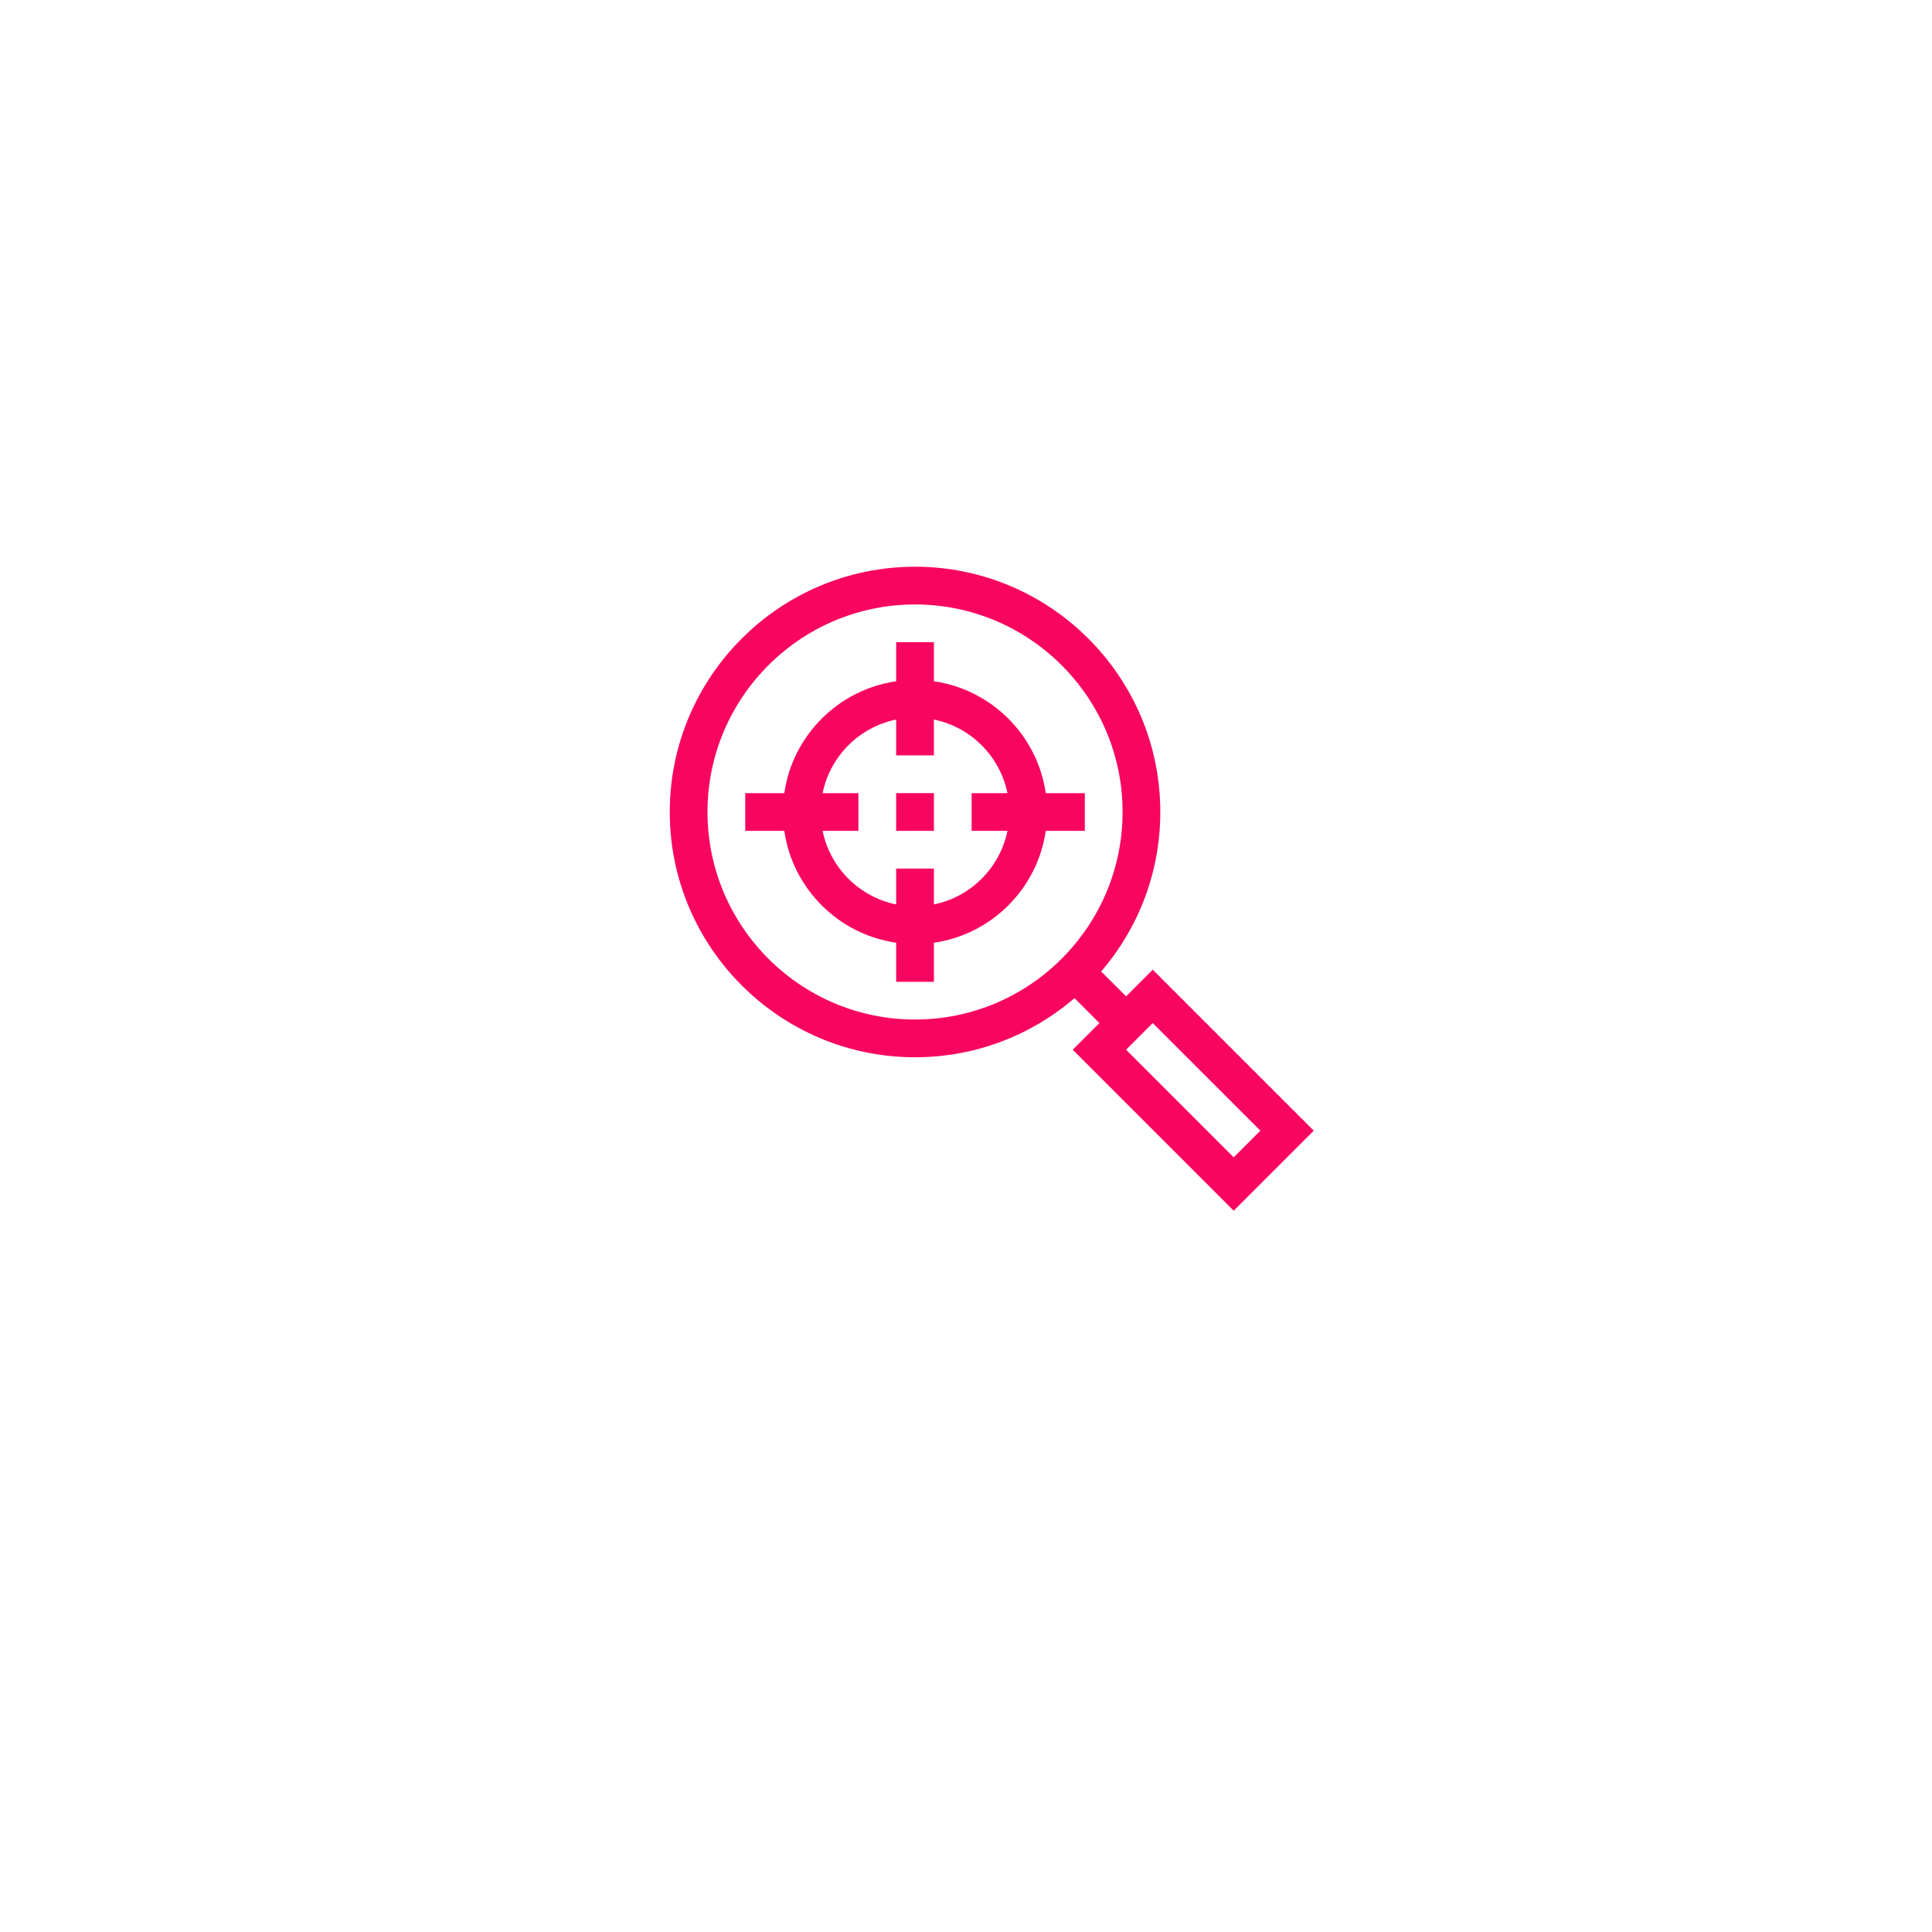 <svg width="75" height="75" viewBox="0 0 75 75" fill="none" xmlns="http://www.w3.org/2000/svg">
<g filter="url(#filter0_d)">
<rect x="12" y="8" width="51" height="51" rx="25.5" fill="white"/>
</g>
<path d="M35.522 22C40.772 22 45.043 26.271 45.043 31.521C45.043 33.883 44.178 36.047 42.749 37.713L43.715 38.679L44.75 37.643L51 43.892L47.892 47L41.643 40.75L42.679 39.715L41.713 38.749C40.047 40.178 37.883 41.043 35.522 41.043C30.271 41.043 26 36.772 26 31.521C26 26.271 30.271 22 35.522 22ZM47.892 44.928L48.928 43.892L44.75 39.715L43.715 40.75L47.892 44.928ZM35.522 39.578C39.964 39.578 43.578 35.964 43.578 31.521C43.578 27.079 39.964 23.465 35.522 23.465C31.079 23.465 27.465 27.079 27.465 31.521C27.465 35.964 31.079 39.578 35.522 39.578Z" fill="#F80560"/>
<path d="M34.789 26.447V24.93H36.254V26.447C38.496 26.769 40.274 28.547 40.596 30.789H42.113V32.254H40.596C40.274 34.496 38.496 36.274 36.254 36.596V38.113H34.789V36.596C32.547 36.274 30.769 34.496 30.447 32.254H28.93V30.789H30.447C30.769 28.547 32.547 26.769 34.789 26.447ZM34.789 35.11V33.719H36.254V35.11C37.687 34.818 38.818 33.687 39.11 32.254H37.719V30.789H39.11C38.818 29.356 37.687 28.225 36.254 27.933V29.324H34.789V27.933C33.356 28.225 32.225 29.356 31.933 30.789H33.324V32.253H31.933C32.225 33.686 33.356 34.818 34.789 35.11Z" fill="#F80560"/>
<path d="M36.254 30.789H34.789V32.254H36.254V30.789Z" fill="#F80560"/>
<defs>
<filter id="filter0_d" x="0" y="0" width="75" height="75" filterUnits="userSpaceOnUse" color-interpolation-filters="sRGB">
<feFlood flood-opacity="0" result="BackgroundImageFix"/>
<feColorMatrix in="SourceAlpha" type="matrix" values="0 0 0 0 0 0 0 0 0 0 0 0 0 0 0 0 0 0 127 0" result="hardAlpha"/>
<feOffset dy="4"/>
<feGaussianBlur stdDeviation="6"/>
<feColorMatrix type="matrix" values="0 0 0 0 0.973 0 0 0 0 0.02 0 0 0 0 0.376 0 0 0 0.25 0"/>
<feBlend mode="normal" in2="BackgroundImageFix" result="effect1_dropShadow"/>
<feBlend mode="normal" in="SourceGraphic" in2="effect1_dropShadow" result="shape"/>
</filter>
</defs>
</svg>
